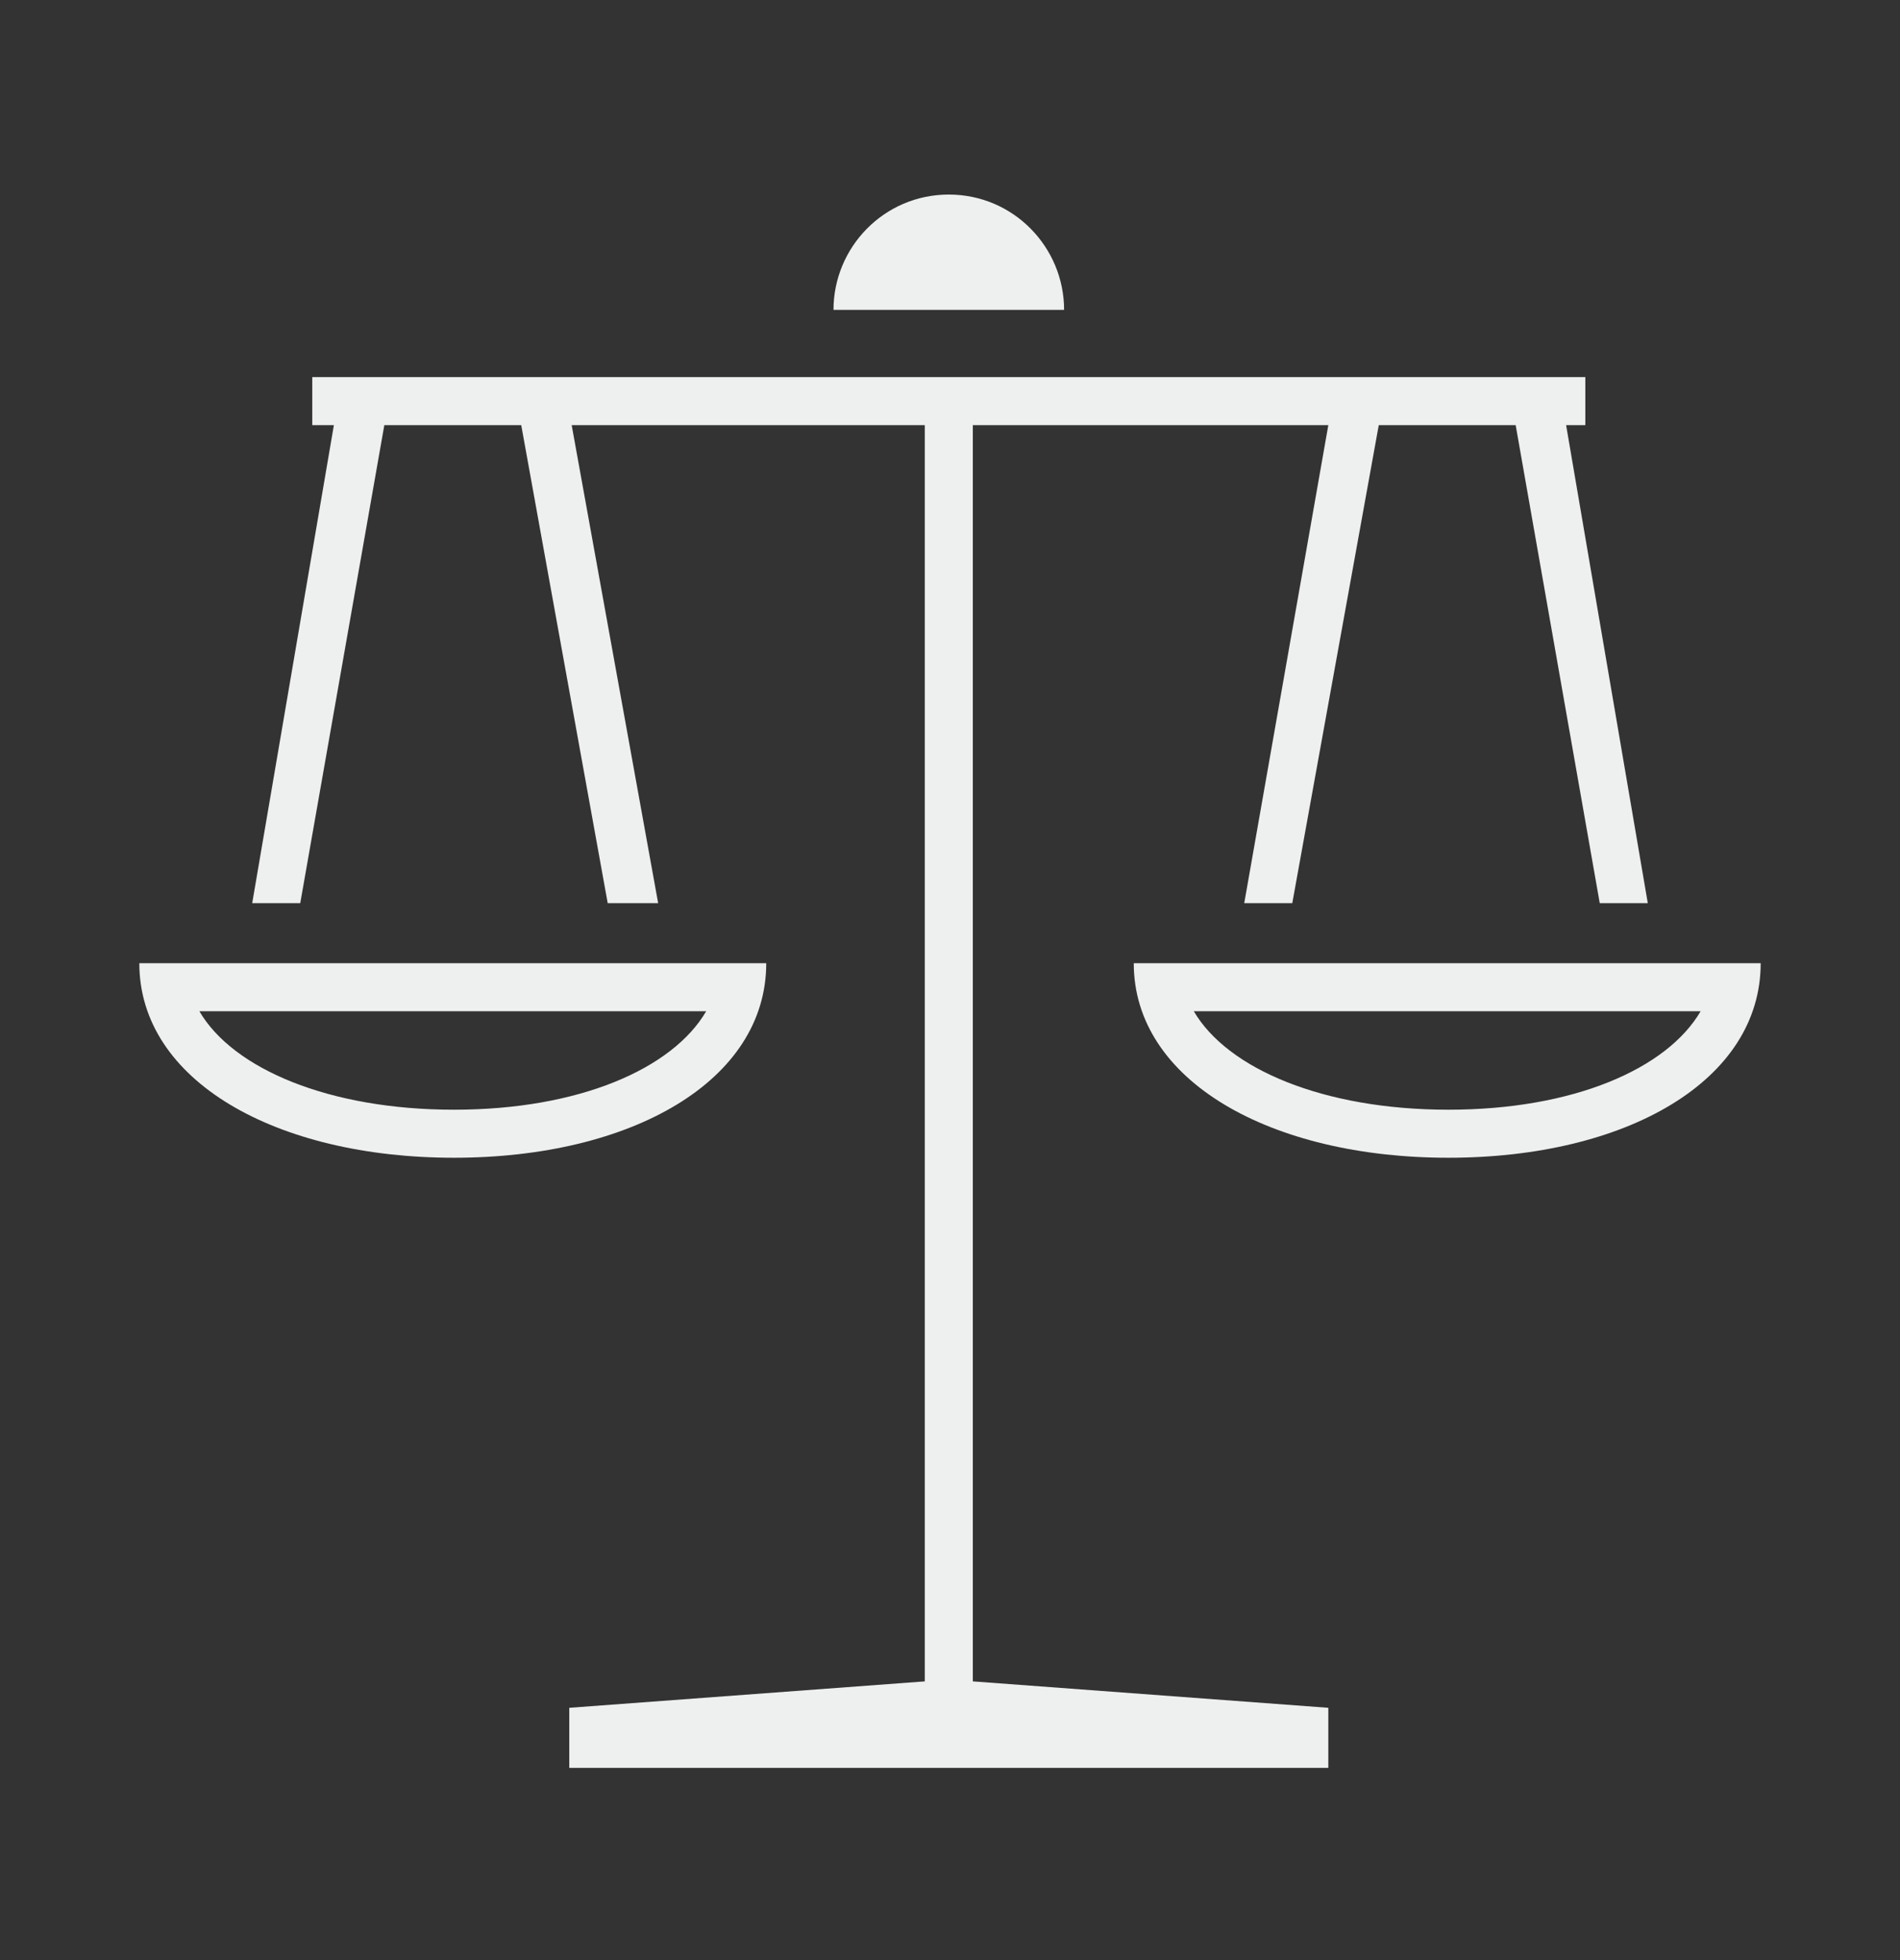 <?xml version="1.0" encoding="utf-8"?>
<!-- Generator: Adobe Illustrator 23.0.2, SVG Export Plug-In . SVG Version: 6.00 Build 0)  -->
<svg version="1.1" id="Ebene_1" xmlns="http://www.w3.org/2000/svg" xmlns:xlink="http://www.w3.org/1999/xlink" x="0px" y="0px"
	 viewBox="0 0 79.1 81.6" style="enable-background:new 0 0 79.1 81.6;" xml:space="preserve">
<rect x="0" y="0" width="79.1" height="81.6" fill="#333333" stroke="none"/>
<style type="text/css">
	.st0{fill:#EEEFEF;}
</style>
<path class="st0" d="M39.5,8.1c-2.7,0-4.8,2.2-4.8,4.8h9.6C44.3,10.3,42.2,8.1,39.5,8.1L39.5,8.1z M38.5,17.7V70l-14.8,1.1v2.5h31.6
	v-2.5L40.5,70V17.7h14.8l-3.5,19.9h2l3.6-19.9h5.7l3.5,19.9h2l-3.4-19.9H66v-2H13v2h0.9l-3.4,19.9h2L16,17.7h5.7l3.6,19.9h2.1
	l-3.6-19.9L38.5,17.7L38.5,17.7z M18.9,48.2c7.4,0,13-3.2,13-8.1H5.8C5.8,45,11.5,48.2,18.9,48.2L18.9,48.2z M60.3,48.2
	c7.4,0,13-3.2,13-8.1H47.2C47.2,45,52.9,48.2,60.3,48.2L60.3,48.2z M18.9,46.2c-5.2,0-9.2-1.7-10.6-4.1h21.1
	C28,44.5,24.1,46.2,18.9,46.2L18.9,46.2z M60.3,46.2c-5.2,0-9.2-1.7-10.6-4.1h21.1C69.4,44.5,65.5,46.2,60.3,46.2L60.3,46.2z"/>
</svg>
